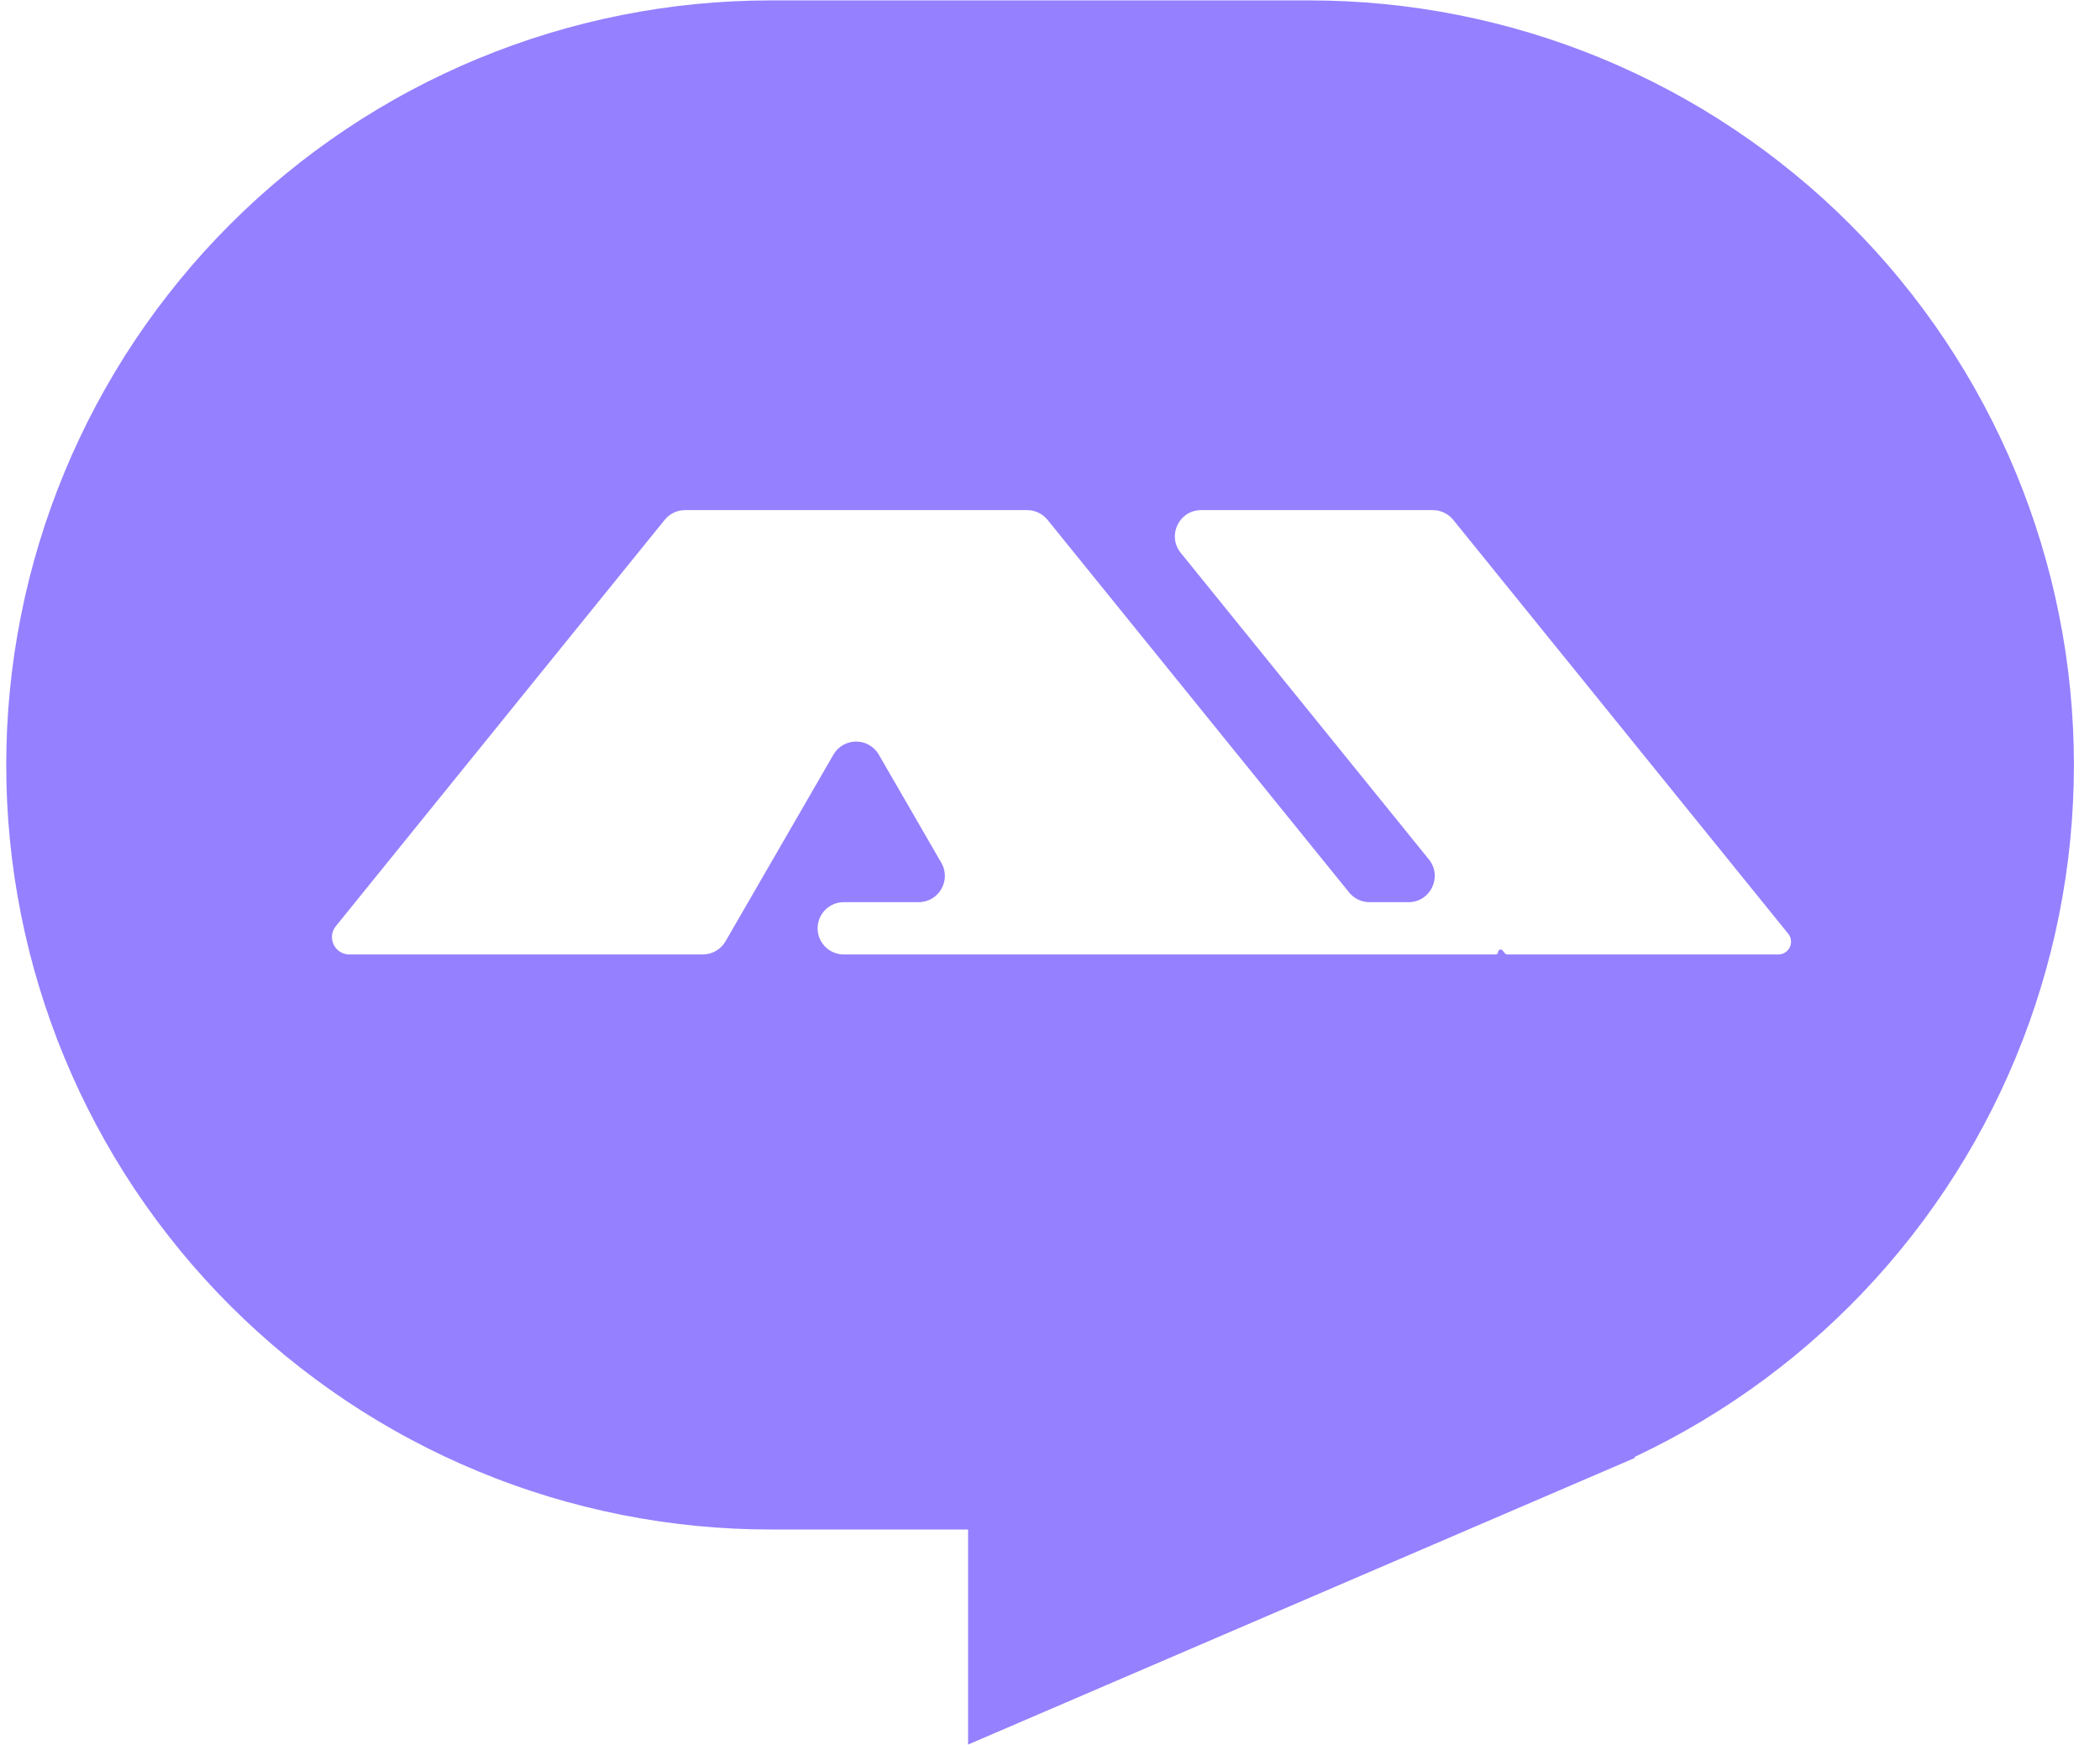 <svg width="65" height="54" viewBox="0 0 65 54" fill="none" xmlns="http://www.w3.org/2000/svg">
<path fill-rule="evenodd" clip-rule="evenodd" d="M22.693 0.041C23.079 0.022 23.466 0.012 23.854 0.012H40.532C40.919 0.012 41.306 0.022 41.693 0.041C42.08 0.06 42.466 0.088 42.851 0.126C43.237 0.164 43.621 0.211 44.004 0.268C44.387 0.325 44.768 0.391 45.148 0.467C45.528 0.542 45.906 0.627 46.281 0.721C46.657 0.815 47.03 0.918 47.401 1.031C47.771 1.143 48.139 1.265 48.503 1.395C48.868 1.526 49.229 1.665 49.587 1.813C49.944 1.961 50.298 2.118 50.648 2.284C50.998 2.449 51.344 2.623 51.686 2.806C52.027 2.988 52.364 3.179 52.696 3.378C53.028 3.577 53.355 3.784 53.677 4C53.999 4.215 54.316 4.438 54.627 4.668C54.938 4.899 55.243 5.137 55.542 5.383C55.842 5.628 56.135 5.881 56.422 6.141C56.709 6.401 56.989 6.668 57.263 6.942C57.537 7.216 57.803 7.496 58.064 7.783C58.324 8.07 58.577 8.363 58.822 8.663C59.068 8.962 59.306 9.267 59.537 9.578C59.767 9.889 59.99 10.206 60.205 10.527C60.42 10.85 60.628 11.177 60.827 11.509C61.026 11.841 61.217 12.178 61.399 12.519C61.582 12.861 61.756 13.206 61.921 13.556C62.087 13.906 62.244 14.26 62.392 14.618C62.54 14.976 62.679 15.337 62.81 15.702C62.94 16.066 63.062 16.434 63.174 16.804C63.286 17.175 63.39 17.548 63.484 17.924C63.578 18.299 63.663 18.677 63.738 19.057C63.814 19.436 63.88 19.818 63.937 20.201C63.994 20.584 64.041 20.968 64.079 21.354C64.117 21.739 64.145 22.125 64.164 22.512C64.183 22.898 64.193 23.285 64.193 23.673C64.193 24.06 64.183 24.447 64.164 24.834C64.145 25.22 64.117 25.607 64.079 25.992C64.041 26.377 63.994 26.761 63.937 27.144C63.88 27.527 63.814 27.909 63.738 28.289C63.663 28.668 63.578 29.046 63.484 29.422C63.39 29.797 63.286 30.17 63.174 30.541C63.062 30.912 62.94 31.279 62.81 31.644C62.679 32.008 62.54 32.37 62.392 32.727C62.244 33.085 62.087 33.439 61.921 33.789C61.756 34.139 61.582 34.485 61.399 34.826C61.217 35.168 61.026 35.505 60.827 35.837C60.628 36.169 60.42 36.496 60.205 36.818C59.99 37.14 59.767 37.456 59.537 37.767C59.306 38.078 59.068 38.383 58.822 38.683C58.577 38.982 58.324 39.275 58.064 39.562C57.803 39.849 57.537 40.13 57.263 40.403C56.989 40.677 56.709 40.944 56.422 41.204C56.135 41.464 55.842 41.717 55.542 41.963C55.243 42.208 54.938 42.446 54.627 42.677C54.316 42.908 53.999 43.131 53.677 43.346C53.355 43.561 53.028 43.768 52.696 43.967C52.364 44.166 52.027 44.357 51.686 44.539C51.344 44.722 50.998 44.896 50.648 45.062C50.625 45.073 50.601 45.084 50.577 45.095L50.623 45.109L29.965 53.988L29.965 47.333H23.854C23.466 47.333 23.079 47.324 22.693 47.305C22.306 47.286 21.92 47.257 21.534 47.219C21.149 47.181 20.765 47.134 20.382 47.077C19.999 47.02 19.617 46.954 19.238 46.879C18.858 46.803 18.48 46.718 18.105 46.624C17.729 46.53 17.356 46.427 16.985 46.315C16.615 46.202 16.247 46.081 15.883 45.95C15.518 45.82 15.157 45.68 14.799 45.532C14.441 45.384 14.087 45.227 13.737 45.062C13.387 44.896 13.041 44.722 12.7 44.539C12.358 44.357 12.022 44.166 11.69 43.967C11.357 43.768 11.03 43.561 10.708 43.346C10.386 43.131 10.07 42.908 9.759 42.677C9.448 42.446 9.143 42.208 8.843 41.963C8.544 41.717 8.251 41.464 7.964 41.204C7.677 40.944 7.397 40.677 7.123 40.403C6.849 40.13 6.582 39.849 6.322 39.562C6.062 39.275 5.809 38.982 5.564 38.683C5.318 38.383 5.08 38.078 4.849 37.767C4.618 37.456 4.396 37.14 4.18 36.818C3.965 36.496 3.758 36.169 3.559 35.837C3.36 35.505 3.169 35.168 2.987 34.826C2.804 34.485 2.63 34.139 2.465 33.789C2.299 33.439 2.142 33.085 1.994 32.727C1.846 32.37 1.706 32.008 1.576 31.644C1.446 31.279 1.324 30.912 1.212 30.541C1.099 30.17 0.996 29.797 0.902 29.422C0.808 29.046 0.723 28.668 0.648 28.289C0.572 27.909 0.506 27.527 0.449 27.144C0.392 26.761 0.345 26.377 0.307 25.992C0.269 25.607 0.24 25.22 0.221 24.834C0.202 24.447 0.193 24.06 0.193 23.673C0.193 23.285 0.202 22.898 0.221 22.512C0.24 22.125 0.269 21.739 0.307 21.354C0.345 20.968 0.392 20.584 0.449 20.201C0.506 19.818 0.572 19.436 0.648 19.057C0.723 18.677 0.808 18.299 0.902 17.924C0.996 17.548 1.099 17.175 1.212 16.804C1.324 16.434 1.446 16.066 1.576 15.702C1.706 15.337 1.846 14.976 1.994 14.618C2.142 14.26 2.299 13.906 2.465 13.556C2.63 13.206 2.804 12.861 2.987 12.519C3.169 12.178 3.36 11.841 3.559 11.509C3.758 11.177 3.965 10.85 4.18 10.527C4.396 10.206 4.618 9.889 4.849 9.578C5.08 9.267 5.318 8.962 5.564 8.663C5.809 8.363 6.062 8.07 6.322 7.783C6.582 7.496 6.849 7.216 7.123 6.942C7.397 6.668 7.677 6.401 7.964 6.141C8.251 5.881 8.544 5.628 8.843 5.383C9.143 5.137 9.448 4.899 9.759 4.668C10.07 4.438 10.386 4.215 10.708 4C11.03 3.784 11.357 3.577 11.69 3.378C12.022 3.179 12.358 2.988 12.7 2.806C13.041 2.623 13.387 2.449 13.737 2.284C14.087 2.118 14.441 1.961 14.799 1.813C15.157 1.665 15.518 1.526 15.883 1.395C16.247 1.265 16.615 1.143 16.985 1.031C17.356 0.918 17.729 0.815 18.105 0.721C18.48 0.627 18.858 0.542 19.238 0.467C19.617 0.391 19.999 0.325 20.382 0.268C20.765 0.211 21.149 0.164 21.534 0.126C21.92 0.088 22.306 0.06 22.693 0.041ZM10.812 29.537H21.753C22.043 29.537 22.311 29.383 22.456 29.132L25.796 23.355C26.108 22.814 26.889 22.814 27.202 23.355L29.136 26.701C29.449 27.242 29.059 27.919 28.433 27.919H26.116C25.669 27.919 25.307 28.282 25.307 28.728C25.307 29.175 25.669 29.537 26.116 29.537H30.776L42.277 29.537L46.294 29.537C46.336 29.537 46.371 29.503 46.371 29.461C46.371 29.389 46.461 29.356 46.507 29.413L46.574 29.495C46.595 29.522 46.628 29.537 46.662 29.537H55.044C55.113 29.537 55.181 29.519 55.24 29.485C55.45 29.364 55.502 29.084 55.35 28.896L44.981 16.087C44.827 15.897 44.595 15.786 44.35 15.786H37.178C36.495 15.786 36.117 16.578 36.547 17.109L44.227 26.596C44.657 27.127 44.279 27.919 43.596 27.919H42.389C42.144 27.919 41.912 27.809 41.758 27.618L32.424 16.087C32.269 15.897 32.037 15.786 31.792 15.786H21.205C20.96 15.786 20.728 15.897 20.574 16.087L10.395 28.662C10.161 28.951 10.284 29.384 10.634 29.507C10.691 29.527 10.752 29.537 10.812 29.537Z" fill="#9580FF"/>
</svg>
